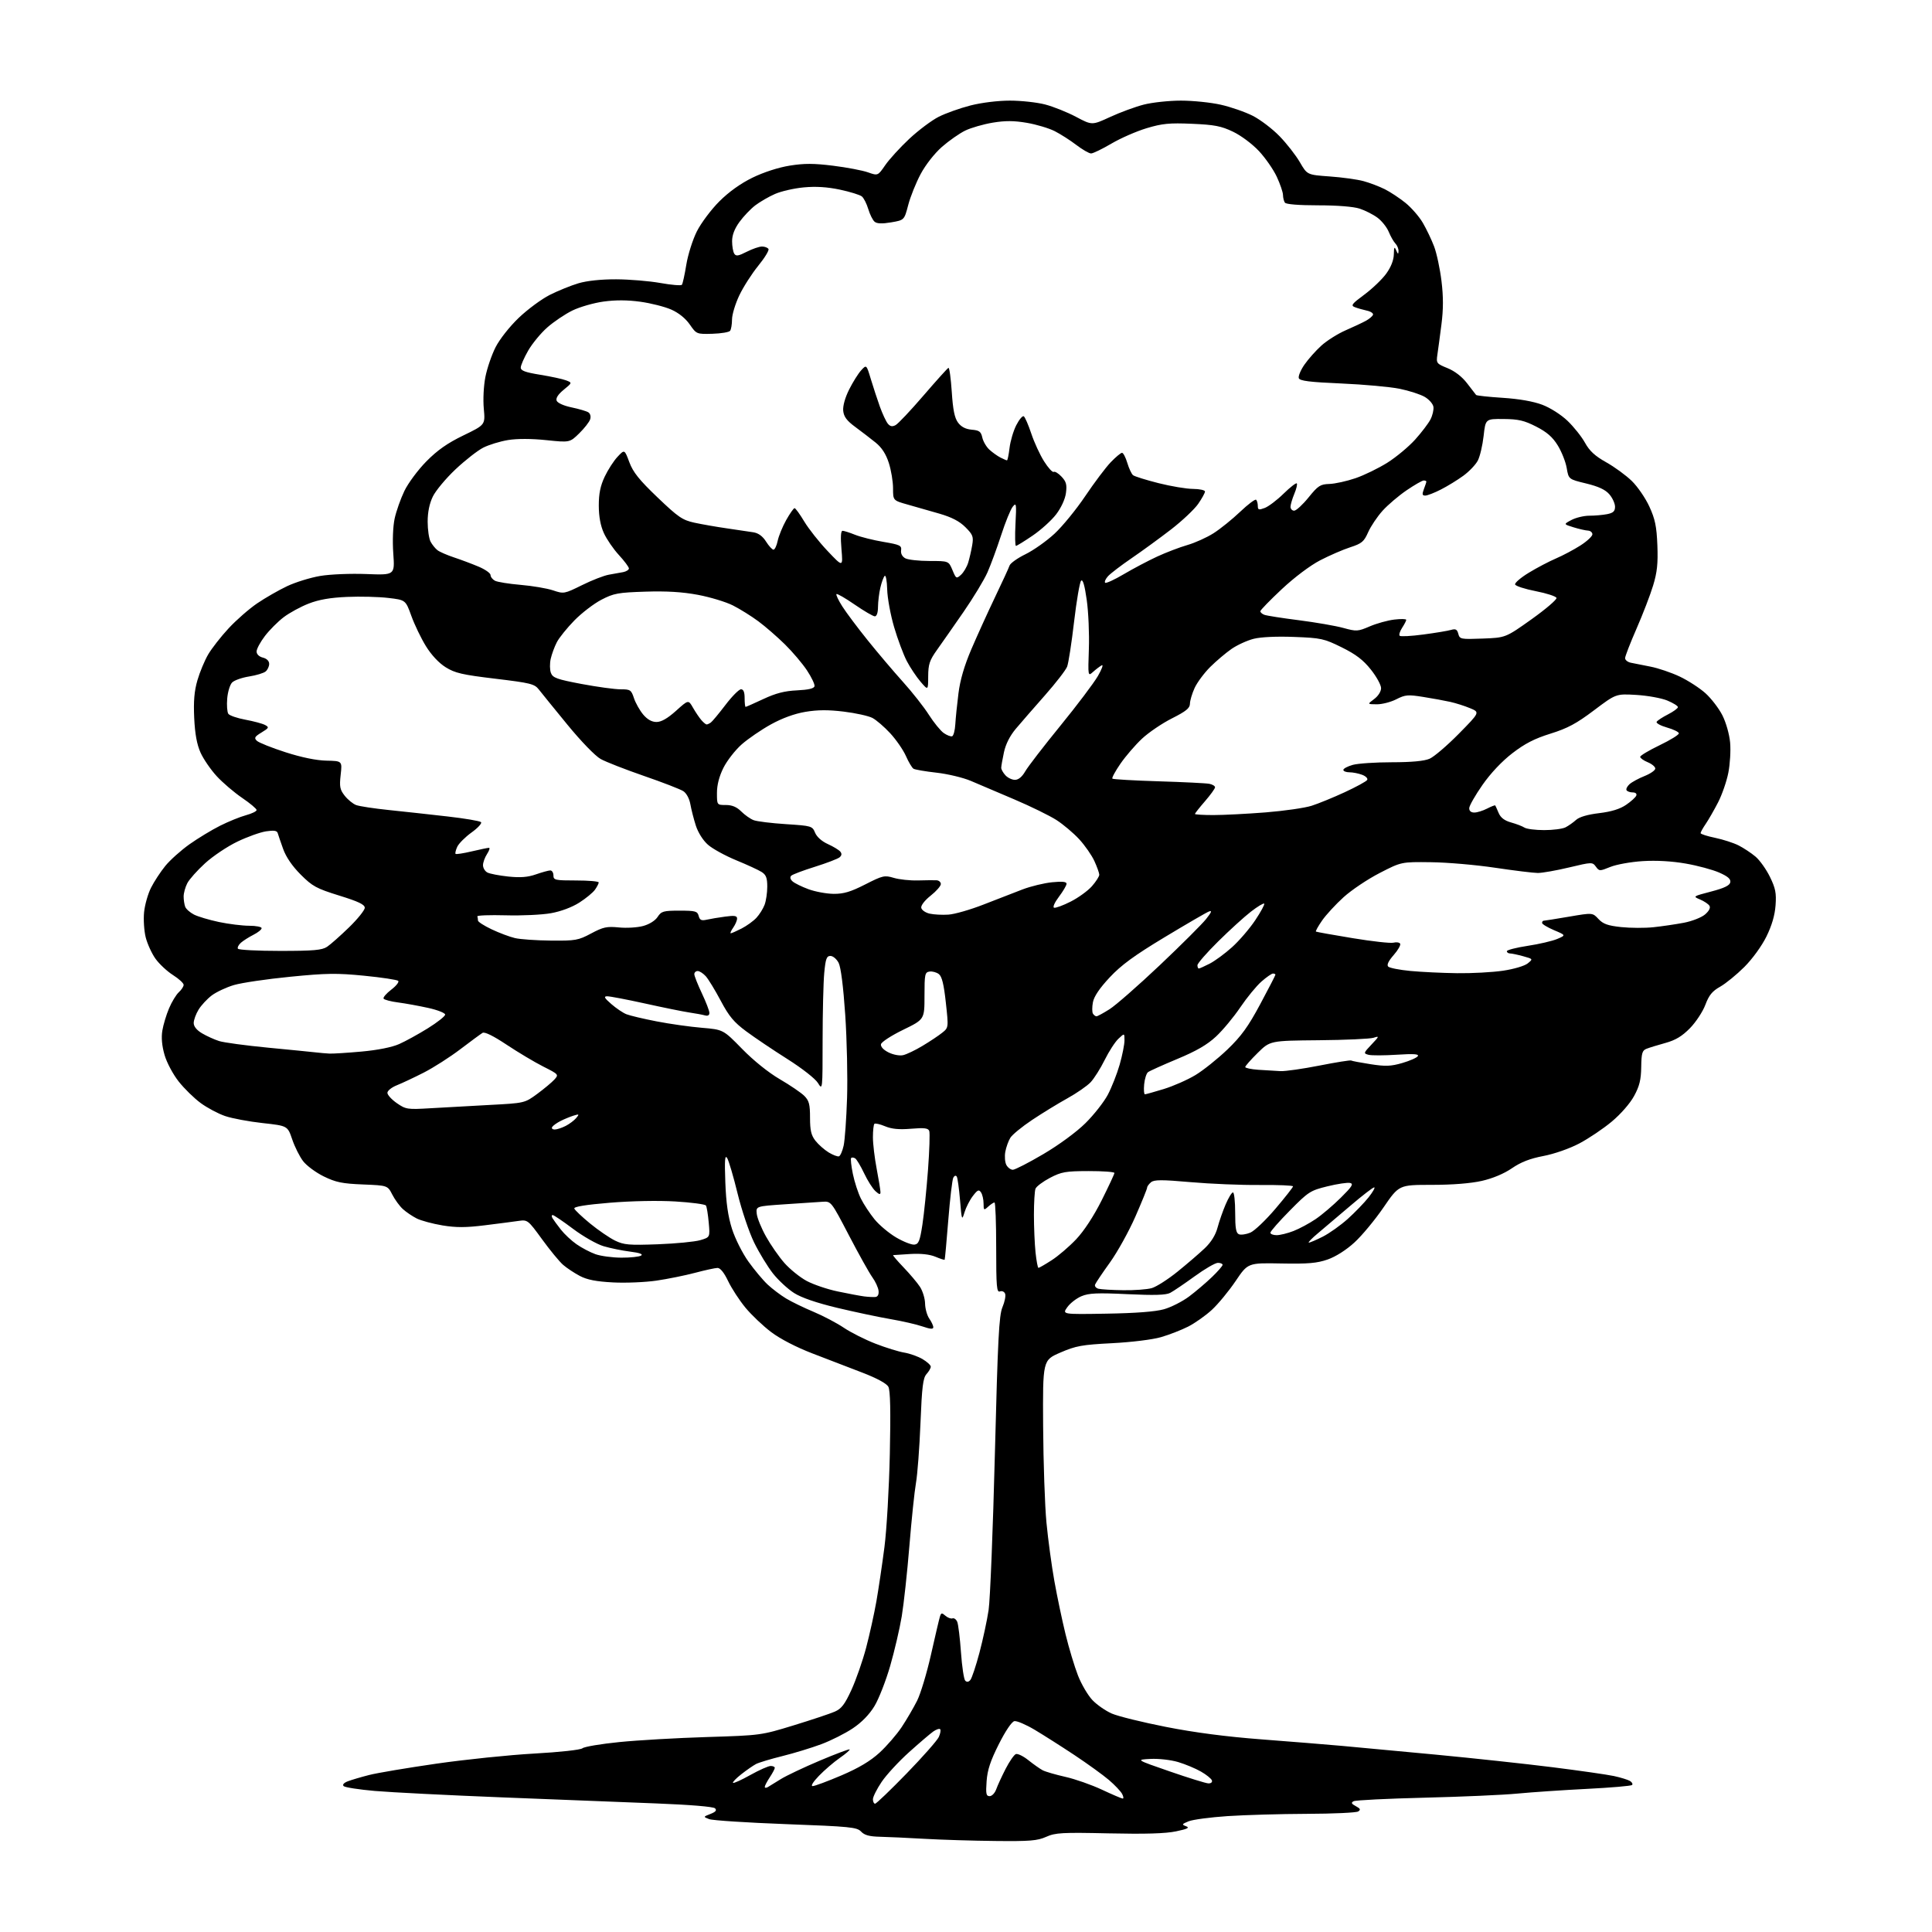 <?xml version="1.0" encoding="UTF-8" standalone="no"?>
<svg 
  version="1.1" 
  xmlns="http://www.w3.org/2000/svg" 
  xmlns:xlink="http://www.w3.org/1999/xlink" 
  xmlns:svg="http://www.w3.org/2000/svg"
  xmlns:rdf="http://www.w3.org/1999/02/22-rdf-syntax-ns#"
  xmlns:cc="http://creativecommons.org/ns#"
  xmlns:dc="http://purl.org/dc/elements/1.1/"
  viewBox="0 0 768 768"
  width="768"
  height="768"
>
<style>svg {background-color: white; }</style>"
<path stroke="none" fill="black" fill-rule="evenodd" d="M395.64,731.82C386.76,731.73 374.10,731.34 367.50,730.96C360.90,730.58 352.93,730.21 349.79,730.14C345.57,730.04 343.61,729.50 342.29,728.08C340.66,726.34 338.03,726.07 312.44,725.12C297.00,724.54 283.28,723.65 281.94,723.14C279.50,722.21 279.50,722.21 282.41,721.07C284.51,720.25 285.02,719.62 284.24,718.84C283.58,718.18 274.38,717.42 260.83,716.89C248.55,716.42 220.95,715.33 199.50,714.48C178.05,713.63 155.33,712.48 149.01,711.93C142.70,711.38 137.11,710.51 136.60,710.00C136.03,709.43 136.69,708.69 138.32,708.07C139.77,707.52 143.55,706.40 146.73,705.59C149.90,704.77 161.95,702.75 173.50,701.08C185.05,699.42 202.53,697.61 212.35,697.07C222.57,696.50 230.78,695.60 231.55,694.96C232.29,694.34 238.89,693.23 246.20,692.50C253.52,691.76 269.18,690.86 281.00,690.50C302.38,689.84 302.57,689.81 315.50,685.85C322.65,683.66 330.00,681.21 331.82,680.41C334.49,679.25 335.81,677.53 338.47,671.73C340.29,667.75 342.92,660.23 344.30,655.00C345.68,649.77 347.52,641.45 348.39,636.50C349.25,631.55 350.69,621.88 351.58,615.00C352.47,608.12 353.43,591.44 353.72,577.92C354.09,560.88 353.91,552.71 353.14,551.27C352.44,549.96 348.64,547.89 342.77,545.63C337.67,543.66 328.77,540.25 323.00,538.03C316.61,535.58 310.19,532.26 306.60,529.56C303.36,527.12 298.73,522.73 296.32,519.81C293.91,516.89 290.82,512.14 289.44,509.25C287.84,505.89 286.32,504.01 285.22,504.02C284.27,504.04 280.26,504.91 276.31,505.96C272.35,507.01 265.44,508.41 260.95,509.07C256.46,509.72 248.67,510.05 243.64,509.78C237.01,509.43 233.40,508.73 230.50,507.21C228.30,506.05 225.31,504.07 223.85,502.80C222.39,501.54 218.63,496.97 215.49,492.65C209.89,484.95 209.71,484.82 206.14,485.33C204.14,485.62 198.10,486.41 192.73,487.07C185.20,488.01 181.34,488.02 175.88,487.12C171.99,486.47 167.38,485.23 165.65,484.36C163.92,483.48 161.44,481.81 160.15,480.63C158.86,479.46 156.97,476.87 155.94,474.87C154.08,471.24 154.08,471.24 144.26,470.84C136.02,470.51 133.51,469.99 128.71,467.65C125.56,466.11 121.86,463.37 120.48,461.56C119.10,459.75 117.15,455.86 116.15,452.90C114.32,447.53 114.32,447.53 104.41,446.44C98.96,445.84 92.25,444.59 89.50,443.65C86.75,442.72 82.38,440.39 79.79,438.49C77.19,436.59 73.26,432.74 71.04,429.93C68.79,427.08 66.30,422.42 65.42,419.38C64.38,415.79 64.07,412.49 64.53,409.71C64.90,407.40 66.11,403.39 67.20,400.82C68.29,398.25 70.04,395.37 71.09,394.42C72.14,393.47 73.00,392.15 73.00,391.49C73.00,390.83 71.09,389.07 68.75,387.59C66.41,386.10 63.29,383.19 61.81,381.11C60.33,379.04 58.58,375.21 57.92,372.61C57.27,370.01 56.98,365.49 57.28,362.57C57.58,359.65 58.82,355.29 60.04,352.88C61.25,350.47 63.79,346.59 65.68,344.26C67.57,341.92 71.91,338.04 75.31,335.62C78.72,333.21 84.21,329.88 87.53,328.22C90.84,326.56 95.45,324.69 97.78,324.06C100.10,323.43 102.00,322.51 102.00,322.00C102.00,321.49 99.41,319.32 96.25,317.17C93.09,315.02 88.55,311.15 86.16,308.56C83.77,305.97 80.88,301.75 79.72,299.18C78.26,295.91 77.50,291.76 77.20,285.39C76.89,278.72 77.23,274.72 78.48,270.41C79.42,267.17 81.35,262.55 82.76,260.14C84.18,257.73 87.82,253.06 90.87,249.78C93.91,246.49 99.02,242.03 102.22,239.85C105.43,237.67 110.78,234.60 114.12,233.02C117.46,231.44 123.38,229.61 127.27,228.95C131.25,228.28 139.29,227.95 145.65,228.19C156.95,228.63 156.95,228.63 156.34,220.05C155.98,214.95 156.20,209.31 156.87,206.16C157.50,203.24 159.24,198.30 160.74,195.18C162.25,192.04 166.17,186.77 169.50,183.39C173.91,178.93 177.87,176.15 184.22,173.08C192.91,168.87 192.91,168.87 192.32,162.49C191.98,158.85 192.25,153.41 192.95,149.84C193.63,146.40 195.44,141.09 196.99,138.04C198.59,134.88 202.53,129.87 206.18,126.37C209.70,123.00 215.26,118.89 218.54,117.23C221.82,115.58 226.94,113.50 229.93,112.61C233.33,111.60 238.94,111.01 244.93,111.03C250.19,111.05 258.10,111.71 262.49,112.49C266.89,113.28 270.74,113.60 271.06,113.21C271.38,112.82 272.17,109.22 272.82,105.22C273.48,101.18 275.36,95.26 277.03,91.94C278.70,88.64 282.70,83.30 285.92,80.08C289.72,76.28 294.37,72.95 299.14,70.62C303.60,68.45 309.43,66.56 313.93,65.84C319.72,64.91 323.52,64.92 331.20,65.88C336.62,66.55 342.84,67.74 345.01,68.50C348.97,69.90 348.97,69.90 351.90,65.65C353.51,63.31 357.81,58.60 361.45,55.19C365.10,51.78 370.36,47.84 373.14,46.43C375.92,45.02 381.60,43.00 385.76,41.93C390.19,40.80 396.68,40.00 401.45,40.00C405.92,40.00 412.24,40.69 415.49,41.54C418.74,42.39 424.26,44.60 427.75,46.45C434.10,49.82 434.10,49.82 441.30,46.50C445.26,44.67 451.26,42.46 454.64,41.59C458.02,40.72 464.68,40.00 469.45,40.00C474.21,40.00 481.34,40.73 485.30,41.63C489.26,42.52 494.98,44.51 498.00,46.04C501.02,47.58 505.83,51.23 508.67,54.17C511.51,57.10 515.14,61.75 516.73,64.50C519.63,69.50 519.63,69.50 528.57,70.14C533.48,70.49 539.52,71.32 541.99,71.99C544.47,72.66 548.29,74.12 550.49,75.22C552.70,76.33 556.41,78.79 558.74,80.68C561.08,82.58 564.16,86.12 565.59,88.57C567.02,91.01 569.04,95.23 570.07,97.94C571.10,100.65 572.42,106.84 573.01,111.69C573.78,117.99 573.77,122.92 572.99,129.00C572.39,133.68 571.67,139.07 571.38,141.00C570.89,144.37 571.04,144.57 575.43,146.35C578.29,147.51 581.17,149.73 583.18,152.35C584.95,154.63 586.56,156.72 586.77,157.00C586.98,157.27 591.74,157.78 597.33,158.14C603.85,158.56 609.50,159.55 613.08,160.90C616.30,162.12 620.56,164.84 623.15,167.32C625.62,169.69 628.74,173.60 630.07,176.02C631.87,179.28 634.05,181.28 638.50,183.77C641.80,185.62 646.38,188.96 648.67,191.20C650.97,193.43 654.11,198.02 655.65,201.38C657.93,206.35 658.53,209.24 658.83,216.75C659.11,224.00 658.75,227.47 657.14,232.75C656.02,236.46 653.05,244.18 650.55,249.89C648.05,255.61 646.00,260.89 646.00,261.63C646.00,262.36 647.01,263.18 648.25,263.44C649.49,263.71 653.00,264.40 656.06,264.99C659.13,265.58 664.37,267.36 667.71,268.94C671.05,270.52 675.67,273.52 677.97,275.59C680.27,277.67 683.30,281.62 684.69,284.37C686.12,287.21 687.45,291.88 687.75,295.16C688.04,298.34 687.72,303.75 687.04,307.18C686.37,310.61 684.53,315.91 682.96,318.96C681.39,322.01 679.18,325.85 678.06,327.50C676.93,329.15 676.01,330.81 676.01,331.18C676.00,331.55 678.59,332.39 681.75,333.04C684.91,333.70 689.13,335.06 691.12,336.07C693.11,337.08 696.12,339.07 697.82,340.50C699.51,341.92 702.10,345.55 703.57,348.55C705.79,353.09 706.17,355.00 705.81,359.89C705.53,363.82 704.33,367.92 702.18,372.29C700.32,376.07 696.62,381.16 693.41,384.38C690.35,387.43 686.03,390.96 683.80,392.22C680.65,393.99 679.34,395.59 677.90,399.44C676.88,402.15 674.13,406.33 671.78,408.73C668.62,411.94 666.06,413.48 662.00,414.60C658.98,415.43 655.60,416.47 654.50,416.91C652.80,417.58 652.49,418.68 652.41,424.17C652.34,429.22 651.72,431.75 649.57,435.69C647.98,438.62 644.26,442.88 640.69,445.86C637.32,448.68 631.51,452.58 627.80,454.54C623.90,456.59 617.86,458.70 613.52,459.53C608.17,460.55 604.56,461.96 601.01,464.40C597.88,466.55 593.41,468.43 589.06,469.42C584.64,470.42 577.36,471.00 569.11,471.00C556.11,471.00 556.11,471.00 549.95,480.00C546.56,484.95 541.36,491.21 538.40,493.91C535.13,496.91 530.96,499.55 527.76,500.67C523.50,502.15 519.99,502.45 509.28,502.25C496.06,502.00 496.06,502.00 491.17,509.25C488.47,513.24 484.23,518.38 481.73,520.69C479.23,522.99 474.98,525.99 472.30,527.35C469.61,528.71 464.77,530.59 461.54,531.53C458.19,532.51 449.82,533.54 442.08,533.94C430.05,534.56 427.70,534.99 421.50,537.67C414.50,540.70 414.50,540.70 414.66,566.92C414.75,581.35 415.34,598.63 415.99,605.33C416.63,612.02 418.04,622.45 419.13,628.50C420.21,634.55 422.20,644.04 423.56,649.59C424.91,655.14 427.15,662.55 428.52,666.05C429.89,669.56 432.48,673.95 434.26,675.82C436.04,677.69 439.51,680.10 441.97,681.17C444.43,682.24 454.11,684.63 463.47,686.47C474.87,688.72 487.44,690.36 501.50,691.43C513.05,692.31 527.45,693.48 533.50,694.02C539.55,694.56 556.42,696.14 571.00,697.52C585.58,698.91 606.30,701.14 617.06,702.49C627.81,703.84 638.84,705.42 641.56,706.00C644.27,706.59 647.16,707.48 647.97,707.98C648.78,708.48 649.14,709.19 648.77,709.57C648.40,709.94 640.31,710.63 630.80,711.11C621.28,711.59 608.90,712.43 603.28,712.97C597.65,713.52 581.00,714.25 566.28,714.61C551.55,714.97 538.87,715.60 538.09,716.01C536.99,716.59 537.19,717.03 538.98,717.99C540.79,718.96 540.98,719.40 539.89,720.09C539.12,720.57 529.95,721.00 519.50,721.03C509.05,721.07 494.88,721.47 488.00,721.93C481.12,722.39 474.15,723.32 472.50,723.99C469.76,725.11 469.68,725.29 471.50,725.97C473.03,726.55 472.09,727.03 467.50,727.99C463.31,728.87 455.23,729.11 440.73,728.79C422.14,728.38 419.54,728.53 415.87,730.17C412.39,731.73 409.39,731.97 395.64,731.82zM347.86,717.00C348.34,717.00 353.97,711.59 360.39,704.99C366.81,698.38 372.57,691.85 373.19,690.48C373.81,689.11 374.06,687.72 373.73,687.39C373.40,687.06 372.17,687.47 371.00,688.29C369.83,689.11 365.50,692.81 361.38,696.51C357.26,700.21 352.34,705.54 350.45,708.35C348.55,711.17 347.00,714.27 347.00,715.24C347.00,716.21 347.39,717.00 347.86,717.00zM446.29,714.96C446.72,714.98 446.61,714.14 446.05,713.09C445.48,712.04 443.13,709.55 440.81,707.57C438.49,705.59 432.30,701.12 427.05,697.63C421.80,694.15 414.68,689.63 411.24,687.58C407.79,685.53 404.19,684.00 403.24,684.18C402.20,684.37 399.71,688.05 397.06,693.31C393.71,699.96 392.51,703.58 392.19,708.06C391.83,713.08 392.01,714.00 393.40,714.00C394.31,714.00 395.49,712.76 396.02,711.25C396.56,709.74 398.24,706.09 399.75,703.15C401.26,700.21 403.09,697.57 403.80,697.28C404.52,696.99 406.77,698.08 408.80,699.71C410.84,701.34 413.40,703.14 414.50,703.72C415.60,704.29 419.67,705.47 423.54,706.34C427.41,707.21 433.93,709.50 438.04,711.43C442.14,713.35 445.85,714.94 446.29,714.96zM305.25,710.38C305.94,709.97 308.26,708.54 310.42,707.20C312.57,705.86 319.52,702.57 325.85,699.89C332.18,697.22 337.54,695.20 337.75,695.42C337.96,695.63 336.20,697.16 333.82,698.81C331.44,700.46 327.72,703.66 325.55,705.91C323.20,708.34 322.18,710.00 323.05,710.00C323.85,710.00 328.97,708.10 334.43,705.77C341.35,702.81 345.94,700.08 349.60,696.74C352.48,694.10 356.46,689.51 358.43,686.55C360.40,683.58 363.15,678.87 364.56,676.07C365.96,673.28 368.44,665.04 370.08,657.75C371.72,650.46 373.31,643.68 373.62,642.68C374.11,641.07 374.38,641.03 375.84,642.30C376.75,643.09 378.01,643.55 378.63,643.33C379.25,643.10 380.10,643.72 380.52,644.71C380.93,645.69 381.60,651.14 382.00,656.81C382.40,662.48 383.16,667.56 383.70,668.10C384.35,668.75 385.05,668.64 385.75,667.79C386.33,667.08 387.95,662.23 389.34,657.00C390.73,651.77 392.37,644.12 392.99,640.00C393.60,635.88 394.72,607.98 395.48,578.00C396.65,532.02 397.12,522.90 398.49,519.63C399.39,517.51 399.87,515.10 399.55,514.28C399.24,513.46 398.32,513.05 397.49,513.36C396.20,513.86 396.00,511.48 396.00,495.97C396.00,486.09 395.70,478.00 395.33,478.00C394.96,478.00 393.83,478.74 392.83,479.65C391.10,481.22 391.00,481.16 390.98,478.40C390.98,476.81 390.52,474.82 389.97,474.00C389.12,472.74 388.60,472.97 386.73,475.42C385.50,477.02 384.01,479.94 383.41,481.90C382.38,485.31 382.29,485.09 381.63,477.08C381.24,472.47 380.66,468.25 380.33,467.72C379.97,467.15 379.40,467.32 378.96,468.12C378.54,468.88 377.64,476.48 376.96,485.00C376.28,493.52 375.63,500.62 375.51,500.76C375.40,500.91 373.73,500.37 371.81,499.56C369.54,498.62 366.06,498.24 361.90,498.48C358.38,498.69 355.29,498.89 355.04,498.93C354.78,498.97 356.63,501.14 359.13,503.75C361.64,506.36 364.59,509.85 365.68,511.50C366.77,513.15 367.70,516.16 367.73,518.19C367.77,520.22 368.52,522.90 369.40,524.16C370.28,525.42 371.00,526.97 371.00,527.61C371.00,528.44 369.80,528.35 366.75,527.30C364.41,526.49 358.68,525.17 354.00,524.37C349.32,523.57 339.80,521.55 332.83,519.89C324.58,517.91 318.60,515.86 315.67,514.00C313.19,512.43 309.42,508.94 307.28,506.24C305.15,503.54 301.77,497.99 299.77,493.91C297.78,489.84 294.81,481.03 293.18,474.35C291.55,467.67 289.69,461.37 289.06,460.35C288.16,458.91 288.00,461.05 288.33,470.00C288.63,478.18 289.40,483.52 290.98,488.50C292.22,492.38 295.13,498.18 297.51,501.50C299.87,504.80 303.31,508.91 305.15,510.63C306.99,512.35 310.30,514.85 312.50,516.18C314.70,517.50 319.62,519.89 323.43,521.48C327.24,523.08 332.64,525.92 335.43,527.80C338.22,529.68 343.88,532.53 348.00,534.13C352.12,535.73 357.29,537.33 359.47,537.68C361.65,538.04 364.91,539.20 366.72,540.26C368.52,541.33 370.00,542.68 370.00,543.27C370.00,543.86 369.24,545.19 368.30,546.22C366.91,547.76 366.48,551.24 365.90,565.79C365.51,575.53 364.70,586.20 364.11,589.50C363.53,592.80 362.35,604.05 361.50,614.50C360.65,624.95 359.28,637.55 358.46,642.50C357.64,647.45 355.56,656.35 353.85,662.27C352.13,668.20 349.33,675.37 347.61,678.20C345.60,681.53 342.55,684.67 339.00,687.04C335.98,689.07 330.35,691.90 326.50,693.34C322.65,694.78 315.69,696.91 311.04,698.06C306.39,699.21 301.66,700.64 300.54,701.22C299.42,701.81 296.79,703.63 294.70,705.27C292.62,706.90 291.12,708.45 291.38,708.71C291.64,708.97 294.74,707.57 298.27,705.59C301.80,703.62 305.44,702.00 306.35,702.00C307.26,702.00 308.00,702.34 307.99,702.75C307.99,703.16 307.09,704.85 306.00,706.50C304.91,708.15 304.01,709.86 304.01,710.31C304.00,710.75 304.56,710.79 305.25,710.38zM480.33,708.92C481.37,708.97 481.99,708.46 481.76,707.75C481.53,707.06 479.58,705.48 477.42,704.24C475.27,703.00 471.17,701.29 468.32,700.44C465.41,699.58 460.57,699.03 457.32,699.20C451.50,699.50 451.50,699.50 465.00,704.17C472.43,706.74 479.32,708.88 480.33,708.92zM439.86,522.20C451.47,522.01 459.27,521.41 462.69,520.45C465.54,519.64 470.04,517.36 472.69,515.37C475.33,513.39 479.41,509.92 481.75,507.67C484.09,505.42 486.00,503.23 486.00,502.79C486.00,502.36 485.16,502.00 484.13,502.00C483.09,502.00 478.93,504.41 474.88,507.36C470.82,510.30 466.46,513.26 465.18,513.93C463.49,514.82 458.94,514.96 448.18,514.45C436.18,513.88 432.84,514.03 429.90,515.26C427.92,516.09 425.38,518.06 424.26,519.64C422.22,522.50 422.22,522.50 439.86,522.20zM348.00,515.57C348.94,515.47 349.40,514.56 349.24,513.10C349.10,511.83 347.98,509.39 346.74,507.69C345.51,505.98 341.33,498.49 337.45,491.04C330.39,477.50 330.39,477.50 326.95,477.72C325.05,477.85 318.32,478.30 312.00,478.72C300.50,479.50 300.50,479.50 300.82,482.50C300.99,484.15 302.64,488.21 304.49,491.52C306.33,494.83 309.63,499.57 311.81,502.05C314.00,504.53 317.97,507.74 320.64,509.18C323.32,510.62 328.88,512.51 333.00,513.37C337.12,514.24 341.85,515.12 343.50,515.34C345.15,515.55 347.18,515.65 348.00,515.57zM446.51,512.88C450.91,512.95 456.01,512.57 457.84,512.05C459.67,511.52 464.29,508.57 468.10,505.49C471.92,502.40 476.79,498.22 478.92,496.19C481.45,493.78 483.21,490.94 483.99,488.00C484.65,485.52 486.10,481.36 487.22,478.75C488.33,476.14 489.64,474.00 490.12,474.00C490.61,474.00 491.00,477.61 491.00,482.03C491.00,488.29 491.34,490.19 492.52,490.65C493.35,490.97 495.37,490.67 497.01,490.00C498.65,489.32 503.14,485.05 506.99,480.51C510.85,475.97 514.00,471.96 514.00,471.60C514.00,471.23 508.04,470.99 500.75,471.05C493.46,471.12 481.11,470.61 473.30,469.92C461.77,468.91 458.80,468.92 457.55,469.96C456.70,470.67 456.00,471.63 456.00,472.10C456.00,472.57 453.90,477.75 451.34,483.59C448.78,489.44 444.23,497.65 441.23,501.84C438.22,506.02 435.56,509.98 435.31,510.64C435.06,511.29 435.67,512.04 436.68,512.30C437.68,512.56 442.10,512.82 446.51,512.88zM412.80,504.00C413.09,504.00 415.45,502.64 418.04,500.97C420.64,499.31 425.03,495.55 427.80,492.62C430.93,489.31 434.76,483.46 437.92,477.17C440.71,471.59 443.00,466.69 443.00,466.27C443.00,465.85 438.39,465.51 432.75,465.52C423.59,465.54 421.95,465.83 417.37,468.22C414.56,469.70 411.97,471.64 411.62,472.54C411.28,473.43 411.00,478.11 411.00,482.94C411.00,487.76 411.29,494.47 411.64,497.85C412.00,501.23 412.52,504.00 412.80,504.00zM247.00,499.94C250.57,499.96 254.11,499.58 254.85,499.11C255.74,498.55 254.26,498.01 250.50,497.54C247.36,497.15 242.60,496.18 239.92,495.38C237.24,494.59 231.78,491.48 227.78,488.47C223.78,485.46 220.14,483.00 219.70,483.00C219.25,483.00 219.22,483.56 219.63,484.25C220.04,484.94 221.53,486.97 222.94,488.77C224.35,490.57 227.16,493.21 229.20,494.62C231.23,496.04 234.61,497.81 236.70,498.56C238.79,499.30 243.43,499.93 247.00,499.94zM261.50,494.62C268.65,494.35 276.25,493.61 278.38,492.98C282.26,491.83 282.26,491.83 281.73,485.98C281.44,482.77 280.95,479.72 280.63,479.22C280.32,478.71 274.84,477.99 268.46,477.60C261.56,477.19 250.99,477.40 242.39,478.11C232.84,478.90 228.06,479.68 228.29,480.41C228.49,481.01 231.32,483.69 234.57,486.36C237.83,489.03 242.30,492.09 244.50,493.16C248.02,494.87 250.05,495.04 261.50,494.62zM363.50,494.75C365.19,494.54 365.68,493.29 366.68,486.75C367.33,482.48 368.32,472.69 368.90,464.99C369.47,457.30 369.69,450.35 369.39,449.56C368.95,448.44 367.41,448.25 362.17,448.69C357.37,449.09 354.47,448.81 351.83,447.71C349.81,446.86 347.90,446.43 347.58,446.75C347.26,447.07 347.00,449.47 347.00,452.08C347.00,454.69 347.67,460.35 348.50,464.66C349.32,468.97 350.00,473.13 350.00,473.90C350.00,474.98 349.52,474.88 348.00,473.50C346.90,472.50 344.87,469.31 343.50,466.40C342.12,463.49 340.52,460.82 339.93,460.46C339.35,460.10 338.63,460.03 338.35,460.32C338.06,460.61 338.37,463.46 339.03,466.67C339.69,469.88 341.13,474.30 342.24,476.50C343.34,478.70 345.76,482.38 347.62,484.67C349.48,486.96 353.36,490.22 356.25,491.92C359.14,493.61 362.40,494.89 363.50,494.75zM520.28,493.96C520.71,493.98 523.21,492.91 525.83,491.59C528.45,490.26 532.92,487.08 535.76,484.53C538.60,481.97 542.33,478.11 544.05,475.94C545.76,473.77 546.76,472.00 546.26,472.00C545.76,472.00 541.53,475.26 536.86,479.25C532.18,483.24 526.37,488.17 523.93,490.21C521.49,492.24 519.85,493.93 520.28,493.96zM507.48,491.00C508.84,491.00 511.88,490.25 514.23,489.33C516.58,488.41 520.52,486.29 522.99,484.61C525.47,482.94 529.97,479.11 532.99,476.11C537.48,471.67 538.16,470.58 536.67,470.24C535.67,470.01 531.62,470.61 527.68,471.58C520.87,473.25 520.12,473.73 512.76,481.19C508.49,485.50 505.00,489.48 505.00,490.02C505.00,490.56 506.12,491.00 507.48,491.00zM402.62,465.00C403.47,465.00 408.95,462.19 414.78,458.75C420.96,455.11 427.92,450.00 431.46,446.50C434.80,443.20 438.80,438.12 440.35,435.22C441.89,432.31 444.02,426.91 445.08,423.22C446.14,419.53 447.00,415.19 447.00,413.58C447.00,410.65 447.00,410.65 444.60,412.91C443.27,414.15 440.82,417.94 439.14,421.33C437.46,424.73 434.94,428.71 433.55,430.20C432.16,431.68 427.98,434.57 424.26,436.63C420.54,438.69 414.24,442.55 410.26,445.21C406.27,447.87 402.39,451.05 401.63,452.28C400.87,453.50 399.97,456.00 399.63,457.83C399.29,459.66 399.48,462.03 400.04,463.08C400.61,464.14 401.77,465.00 402.62,465.00zM333.50,459.66C334.04,459.48 334.88,457.57 335.36,455.42C335.84,453.26 336.45,444.75 336.72,436.50C336.99,428.25 336.66,413.40 336.00,403.50C335.23,392.16 334.26,384.48 333.37,382.75C332.59,381.24 331.13,380.00 330.12,380.00C328.59,380.00 328.18,381.11 327.65,386.75C327.30,390.46 327.01,402.50 327.00,413.50C326.99,433.37 326.98,433.48 325.14,430.50C324.10,428.80 318.84,424.68 313.02,421.00C307.37,417.43 300.01,412.48 296.67,410.00C291.75,406.36 289.80,404.03 286.50,397.81C284.25,393.57 281.57,389.19 280.55,388.06C279.53,386.93 278.08,386.00 277.35,386.00C276.61,386.00 276.00,386.56 276.00,387.25C276.00,387.94 277.35,391.35 279.00,394.84C280.65,398.33 282.00,401.84 282.00,402.66C282.00,403.59 281.35,403.95 280.25,403.64C279.29,403.37 276.48,402.84 274.00,402.48C271.52,402.11 263.59,400.50 256.37,398.90C249.15,397.31 242.40,396.02 241.37,396.04C239.88,396.07 240.22,396.70 243.00,399.12C244.93,400.80 247.62,402.62 249.00,403.17C250.38,403.72 255.78,405.00 261.00,406.01C266.23,407.03 274.32,408.17 279.00,408.56C287.50,409.28 287.50,409.28 295.00,416.95C299.53,421.59 305.46,426.36 309.97,428.99C314.07,431.38 318.46,434.37 319.72,435.62C321.62,437.53 322.00,438.98 322.00,444.32C322.00,449.38 322.46,451.31 324.16,453.48C325.35,454.99 327.71,457.07 329.41,458.11C331.11,459.14 332.95,459.84 333.50,459.66zM220.49,449.00C221.38,449.00 223.35,448.35 224.87,447.57C226.40,446.78 228.28,445.36 229.06,444.42C230.36,442.87 230.26,442.78 227.99,443.48C226.62,443.91 224.29,444.87 222.81,445.62C221.34,446.37 219.85,447.44 219.50,447.99C219.16,448.55 219.61,449.00 220.49,449.00zM171.00,440.55C176.22,440.24 186.81,439.65 194.53,439.24C208.56,438.50 208.56,438.50 213.55,434.84C216.29,432.82 219.36,430.26 220.37,429.15C222.17,427.16 222.11,427.08 215.97,423.98C212.54,422.25 206.01,418.35 201.44,415.32C196.11,411.77 192.67,410.08 191.82,410.58C191.09,411.02 187.12,413.94 183.00,417.07C178.88,420.21 172.35,424.38 168.50,426.35C164.65,428.32 159.81,430.59 157.75,431.41C155.69,432.23 154.00,433.58 154.00,434.41C154.00,435.25 155.69,437.09 157.75,438.52C161.32,440.99 161.95,441.09 171.00,440.55zM455.12,435.00C455.49,435.00 458.87,434.05 462.64,432.90C466.42,431.74 472.07,429.25 475.20,427.36C478.34,425.46 484.05,420.89 487.90,417.21C493.44,411.89 496.14,408.16 500.94,399.21C504.27,393.00 507.00,387.72 507.00,387.46C507.00,387.21 506.57,387.00 506.03,387.00C505.50,387.00 503.44,388.43 501.44,390.19C499.44,391.94 495.66,396.55 493.03,400.44C490.41,404.32 486.07,409.54 483.38,412.04C479.87,415.31 475.55,417.81 468.00,420.95C462.23,423.36 456.98,425.72 456.35,426.20C455.72,426.68 455.03,428.86 454.82,431.04C454.62,433.22 454.75,435.00 455.12,435.00zM509.00,425.79C510.93,425.88 517.90,424.88 524.50,423.58C531.10,422.28 536.77,421.37 537.10,421.57C537.43,421.77 540.92,422.43 544.84,423.04C550.77,423.96 552.89,423.88 557.44,422.56C560.44,421.69 563.22,420.46 563.61,419.83C564.13,418.98 561.93,418.84 555.24,419.27C550.26,419.59 545.21,419.61 544.02,419.30C541.95,418.75 541.99,418.60 545.18,415.23C548.33,411.90 548.37,411.76 546.00,412.53C544.62,412.97 534.81,413.42 524.19,413.51C504.88,413.69 504.88,413.69 499.94,418.56C497.22,421.24 495.00,423.76 495.00,424.16C495.00,424.56 497.36,425.06 500.25,425.26C503.14,425.46 507.07,425.70 509.00,425.79zM359.00,419.44C360.38,419.13 363.86,417.47 366.74,415.73C369.63,414.00 373.13,411.67 374.53,410.54C377.08,408.50 377.08,408.50 375.98,398.50C375.19,391.24 374.43,388.15 373.20,387.21C372.27,386.50 370.61,386.05 369.51,386.21C367.66,386.48 367.50,387.25 367.50,395.87C367.50,405.23 367.50,405.23 359.00,409.37C354.30,411.65 350.37,414.22 350.20,415.10C350.02,416.08 351.19,417.35 353.20,418.35C355.06,419.28 357.59,419.76 359.00,419.44zM131.00,418.82C132.38,418.88 138.12,418.52 143.76,418.01C150.13,417.43 155.78,416.31 158.65,415.04C161.19,413.92 166.34,411.08 170.09,408.75C173.85,406.41 176.94,403.97 176.96,403.33C176.98,402.69 173.96,401.49 170.25,400.67C166.54,399.85 161.14,398.87 158.25,398.49C155.36,398.12 152.77,397.43 152.48,396.97C152.20,396.51 153.57,394.91 155.53,393.41C157.49,391.92 158.73,390.34 158.30,389.91C157.86,389.48 151.79,388.56 144.81,387.87C133.89,386.79 129.77,386.85 115.31,388.28C106.06,389.19 96.03,390.67 93.00,391.57C89.97,392.46 86.00,394.33 84.16,395.71C82.33,397.10 79.97,399.64 78.92,401.37C77.87,403.09 77.01,405.47 77.00,406.65C77.00,408.03 78.19,409.51 80.33,410.77C82.16,411.85 85.20,413.23 87.08,413.83C88.96,414.43 97.70,415.61 106.50,416.46C115.30,417.30 123.85,418.15 125.50,418.34C127.15,418.54 129.62,418.75 131.00,418.82zM435.86,404.00C436.27,404.00 438.63,402.72 441.09,401.16C443.56,399.59 452.53,391.73 461.04,383.68C469.54,375.63 477.82,367.38 479.43,365.35C481.64,362.56 481.92,361.82 480.54,362.35C479.54,362.73 471.61,367.34 462.92,372.58C450.85,379.86 445.70,383.63 441.11,388.54C437.09,392.84 434.88,396.11 434.45,398.42C434.09,400.32 434.10,402.35 434.46,402.94C434.82,403.52 435.45,404.00 435.86,404.00zM579.21,386.86C585.10,386.94 593.33,386.49 597.51,385.87C601.76,385.24 606.05,383.97 607.27,382.98C609.45,381.22 609.45,381.22 605.47,380.11C603.29,379.51 600.94,379.01 600.25,379.01C599.56,379.00 599.00,378.61 599.00,378.12C599.00,377.64 602.71,376.68 607.25,375.99C611.79,375.31 617.08,374.07 619.00,373.26C622.50,371.77 622.50,371.77 617.75,369.76C615.14,368.65 613.00,367.36 613.00,366.88C613.00,366.39 613.28,366.00 613.63,366.00C613.97,366.00 618.49,365.28 623.66,364.40C633.08,362.79 633.08,362.79 635.40,365.30C637.25,367.29 639.11,367.96 644.42,368.53C648.10,368.92 653.90,368.95 657.31,368.58C660.71,368.22 666.14,367.42 669.37,366.81C672.61,366.19 676.38,364.71 677.78,363.51C679.37,362.14 680.03,360.86 679.54,360.07C679.11,359.37 677.43,358.24 675.81,357.56C672.88,356.33 672.91,356.31 680.17,354.41C685.43,353.04 687.57,352.00 687.82,350.73C688.06,349.44 686.87,348.39 683.43,346.87C680.83,345.72 674.84,344.10 670.10,343.28C664.63,342.32 658.41,341.97 653.00,342.31C648.33,342.60 642.53,343.64 640.13,344.62C635.90,346.34 635.72,346.34 634.38,344.50C633.02,342.65 632.80,342.66 623.75,344.82C618.66,346.04 613.06,347.02 611.30,347.02C609.55,347.01 601.90,346.07 594.30,344.94C586.71,343.80 575.22,342.81 568.78,342.74C557.05,342.60 557.05,342.60 548.45,347.03C543.71,349.46 537.27,353.78 534.13,356.62C530.99,359.46 527.13,363.65 525.56,365.91C523.99,368.18 522.88,370.16 523.10,370.32C523.32,370.47 529.88,371.65 537.68,372.93C545.48,374.22 552.79,375.03 553.93,374.73C555.07,374.43 556.26,374.61 556.58,375.12C556.89,375.64 555.74,377.68 554.00,379.65C551.92,382.03 551.18,383.58 551.84,384.24C552.38,384.78 556.35,385.56 560.66,385.97C564.97,386.38 573.32,386.78 579.21,386.86zM476.54,385.00C476.84,385.00 478.77,384.14 480.84,383.08C482.91,382.02 486.92,379.08 489.75,376.53C492.58,373.99 496.73,369.16 498.97,365.81C501.21,362.45 502.82,359.48 502.54,359.21C502.26,358.93 499.89,360.36 497.27,362.39C494.65,364.41 488.79,369.74 484.25,374.23C479.71,378.71 476.00,382.97 476.00,383.69C476.00,384.41 476.24,385.00 476.54,385.00zM111.34,378.00C124.71,378.00 127.99,377.71 130.03,376.36C131.39,375.45 135.31,371.98 138.75,368.64C142.19,365.29 145.00,361.79 145.00,360.86C145.00,359.57 142.51,358.38 134.86,356.01C125.76,353.18 124.20,352.33 119.54,347.67C116.19,344.32 113.72,340.71 112.56,337.49C111.58,334.75 110.60,331.90 110.39,331.16C110.10,330.18 108.87,330.00 105.75,330.47C103.41,330.83 98.26,332.68 94.30,334.59C90.33,336.50 84.57,340.37 81.50,343.18C78.42,345.99 75.25,349.55 74.45,351.10C73.65,352.64 73.00,355.01 73.00,356.37C73.00,357.73 73.28,359.56 73.62,360.46C73.96,361.35 75.52,362.73 77.08,363.54C78.64,364.35 83.12,365.68 87.03,366.51C90.93,367.33 96.35,368.00 99.07,368.00C101.78,368.00 104.00,368.44 104.00,368.97C104.00,369.51 102.54,370.69 100.75,371.59C98.96,372.50 96.72,373.92 95.77,374.75C94.82,375.59 94.29,376.66 94.58,377.13C94.88,377.61 102.42,378.00 111.34,378.00zM219.00,373.90C228.80,373.99 229.87,373.80 235.00,371.06C239.77,368.51 241.23,368.20 246.00,368.67C249.03,368.98 253.36,368.72 255.64,368.10C258.11,367.43 260.44,365.98 261.41,364.49C262.90,362.23 263.69,362.00 270.12,362.00C276.45,362.00 277.24,362.22 277.73,364.09C278.17,365.75 278.82,366.06 280.89,365.60C282.33,365.27 285.64,364.72 288.25,364.37C291.99,363.86 293.00,364.02 293.00,365.14C293.00,365.92 292.30,367.56 291.44,368.78C290.59,370.00 290.16,371.00 290.48,371.00C290.81,371.00 292.75,370.14 294.79,369.10C296.83,368.05 299.48,366.14 300.68,364.85C301.88,363.56 303.35,361.23 303.93,359.68C304.52,358.14 305.00,354.88 305.00,352.46C305.00,348.97 304.53,347.75 302.75,346.62C301.51,345.83 296.95,343.73 292.61,341.95C288.28,340.16 283.24,337.40 281.43,335.80C279.48,334.10 277.51,330.98 276.61,328.20C275.78,325.62 274.80,321.79 274.43,319.69C274.03,317.45 272.88,315.32 271.63,314.50C270.46,313.74 263.43,311.01 256.00,308.45C248.57,305.88 240.82,302.86 238.78,301.72C236.64,300.54 231.00,294.72 225.56,288.08C220.34,281.71 215.22,275.41 214.19,274.08C212.47,271.87 210.89,271.48 196.90,269.80C183.72,268.22 180.87,267.56 177.14,265.23C174.44,263.54 171.46,260.35 169.30,256.84C167.38,253.73 164.78,248.33 163.52,244.84C161.23,238.50 161.23,238.50 154.36,237.69C150.59,237.24 143.22,237.05 138.00,237.28C131.33,237.56 126.78,238.35 122.72,239.93C119.54,241.16 115.05,243.61 112.75,245.36C110.44,247.12 107.08,250.49 105.28,252.86C103.48,255.22 102.00,257.97 102.00,258.97C102.00,260.07 102.98,261.03 104.50,261.41C106.04,261.80 107.00,262.75 107.00,263.90C107.00,264.92 106.37,266.28 105.59,266.92C104.82,267.57 101.86,268.46 99.02,268.91C96.17,269.36 93.14,270.43 92.28,271.29C91.42,272.15 90.54,275.02 90.32,277.68C90.09,280.33 90.30,283.06 90.76,283.75C91.23,284.44 94.29,285.49 97.55,286.09C100.82,286.70 104.33,287.64 105.36,288.19C107.06,289.10 106.94,289.36 103.97,291.17C101.21,292.84 100.93,293.35 102.11,294.48C102.87,295.21 108.00,297.26 113.50,299.03C119.91,301.09 125.75,302.29 129.77,302.37C136.04,302.50 136.04,302.50 135.42,308.00C134.89,312.73 135.12,313.90 137.03,316.32C138.26,317.88 140.30,319.54 141.56,320.02C142.82,320.50 148.72,321.40 154.68,322.01C160.63,322.63 171.10,323.77 177.94,324.56C184.78,325.34 190.75,326.35 191.21,326.81C191.66,327.26 189.97,329.12 187.44,330.93C184.92,332.75 182.36,335.31 181.76,336.62C181.16,337.93 180.86,339.20 181.10,339.43C181.33,339.66 184.21,339.22 187.51,338.44C190.80,337.67 193.89,337.02 194.37,337.02C194.84,337.01 194.50,338.11 193.62,339.46C192.73,340.82 192.00,342.83 192.00,343.93C192.00,345.03 192.79,346.34 193.75,346.84C194.71,347.34 198.45,348.06 202.06,348.44C206.87,348.94 209.81,348.71 213.06,347.57C215.50,346.72 218.06,346.02 218.75,346.01C219.44,346.01 220.00,346.90 220.00,348.00C220.00,349.85 220.67,350.00 229.00,350.00C233.95,350.00 238.00,350.35 238.00,350.78C238.00,351.21 237.34,352.50 236.53,353.65C235.72,354.81 232.91,357.13 230.28,358.80C227.38,360.65 222.95,362.31 219.02,363.01C215.45,363.65 207.35,364.03 201.02,363.85C194.68,363.68 189.61,363.87 189.75,364.27C189.89,364.67 190.00,365.42 190.00,365.93C190.00,366.44 192.45,368.01 195.45,369.43C198.45,370.85 202.61,372.41 204.70,372.90C206.79,373.40 213.22,373.84 219.00,373.90zM377.00,363.58C379.48,363.42 385.77,361.61 391.00,359.56C396.23,357.51 403.20,354.80 406.50,353.55C409.80,352.30 415.09,351.02 418.25,350.71C422.32,350.31 423.99,350.49 423.97,351.32C423.96,351.97 422.59,354.29 420.93,356.49C419.24,358.72 418.39,360.63 419.00,360.83C419.60,361.03 422.57,359.94 425.61,358.40C428.66,356.86 432.46,354.10 434.07,352.27C435.68,350.43 436.99,348.38 436.98,347.72C436.97,347.05 436.10,344.61 435.05,342.31C434.01,340.01 431.28,336.09 429.00,333.61C426.72,331.14 422.64,327.70 419.95,325.97C417.25,324.24 409.75,320.56 403.27,317.80C396.80,315.04 388.98,311.71 385.91,310.41C382.83,309.11 376.69,307.64 372.26,307.15C367.83,306.65 363.72,305.95 363.13,305.58C362.54,305.22 361.18,302.94 360.12,300.53C359.05,298.12 356.25,294.06 353.89,291.50C351.53,288.94 348.33,286.19 346.78,285.38C345.22,284.58 340.11,283.45 335.42,282.88C329.28,282.13 325.02,282.15 320.15,282.97C315.82,283.70 310.92,285.49 306.45,287.96C302.63,290.07 297.40,293.65 294.83,295.91C292.27,298.17 289.01,302.36 287.58,305.21C285.88,308.62 285.00,312.04 285.00,315.20C285.00,320.00 285.00,320.00 288.55,320.00C291.02,320.00 292.87,320.78 294.66,322.57C296.07,323.98 298.29,325.54 299.59,326.03C300.89,326.53 306.66,327.24 312.42,327.61C322.61,328.27 322.91,328.36 324.01,331.02C324.69,332.68 326.70,334.46 329.08,335.53C331.24,336.51 333.46,337.85 334.02,338.52C334.71,339.35 334.62,340.07 333.72,340.82C333.00,341.41 328.61,343.09 323.96,344.55C319.31,346.00 315.07,347.60 314.54,348.10C313.94,348.68 314.12,349.51 315.04,350.35C315.84,351.08 318.71,352.49 321.40,353.48C324.10,354.47 328.60,355.30 331.40,355.32C335.38,355.35 338.14,354.53 343.93,351.58C350.90,348.03 351.61,347.87 355.27,348.96C357.42,349.61 361.73,350.07 364.84,349.99C367.95,349.90 371.29,349.87 372.25,349.92C373.21,349.96 374.00,350.64 374.00,351.42C374.00,352.19 372.18,354.28 369.95,356.04C367.61,357.89 366.03,359.93 366.21,360.87C366.38,361.76 367.87,362.80 369.51,363.18C371.16,363.56 374.52,363.74 377.00,363.58zM613.82,329.98C617.29,329.99 621.11,329.49 622.32,328.88C623.52,328.26 625.41,326.93 626.52,325.92C627.80,324.75 631.12,323.78 635.68,323.24C640.56,322.65 643.95,321.61 646.39,319.94C648.36,318.60 650.19,316.94 650.45,316.25C650.74,315.52 650.15,315.00 649.03,315.00C647.98,315.00 646.88,314.61 646.58,314.13C646.29,313.66 646.82,312.57 647.77,311.72C648.72,310.87 651.41,309.41 653.75,308.48C656.09,307.54 658.00,306.21 658.00,305.51C658.00,304.81 656.65,303.68 655.00,303.00C653.35,302.32 652.00,301.35 652.00,300.86C652.00,300.36 655.49,298.28 659.75,296.23C664.01,294.18 667.45,292.05 667.38,291.50C667.32,290.95 665.17,289.91 662.61,289.19C660.05,288.46 658.23,287.44 658.55,286.92C658.87,286.40 660.91,285.07 663.07,283.97C665.23,282.86 667.00,281.57 667.00,281.09C667.00,280.61 665.09,279.43 662.75,278.46C660.41,277.50 654.87,276.50 650.44,276.24C642.39,275.77 642.39,275.77 633.63,282.37C626.65,287.63 623.15,289.51 616.36,291.63C610.00,293.61 606.15,295.59 601.17,299.43C597.02,302.63 592.53,307.39 589.29,312.04C586.43,316.14 584.06,320.29 584.04,321.25C584.01,322.36 584.75,323.00 586.05,323.00C587.18,323.00 589.47,322.29 591.14,321.43C592.82,320.56 594.28,320.00 594.39,320.18C594.50,320.35 595.12,321.71 595.75,323.20C596.55,325.06 598.08,326.22 600.71,326.95C602.79,327.53 605.17,328.44 606.00,328.98C606.83,329.53 610.34,329.98 613.82,329.98zM482.36,324.00C486.40,324.00 495.74,323.52 503.11,322.94C510.47,322.35 518.69,321.17 521.37,320.31C524.05,319.46 529.97,317.04 534.53,314.93C539.09,312.82 543.11,310.63 543.47,310.05C543.83,309.47 542.94,308.55 541.50,308.00C540.05,307.45 537.77,307.00 536.43,307.00C535.10,307.00 534.00,306.57 534.00,306.05C534.00,305.52 535.69,304.63 537.75,304.05C539.81,303.48 546.80,303.01 553.28,303.01C561.14,303.00 566.14,302.54 568.28,301.61C570.05,300.84 575.28,296.37 579.90,291.68C588.30,283.15 588.30,283.15 584.41,281.53C582.27,280.63 578.71,279.50 576.51,279.01C574.30,278.51 569.46,277.63 565.75,277.04C559.68,276.07 558.60,276.16 555.04,277.98C552.86,279.09 549.37,279.99 547.29,279.97C543.50,279.94 543.50,279.94 546.25,277.88C547.85,276.69 549.00,274.88 549.00,273.55C549.00,272.29 547.17,268.96 544.93,266.15C541.88,262.32 538.98,260.11 533.36,257.33C526.31,253.85 525.16,253.60 514.45,253.19C507.52,252.92 501.22,253.21 498.38,253.93C495.81,254.57 491.85,256.38 489.58,257.94C487.31,259.51 483.48,262.75 481.07,265.14C478.67,267.54 475.88,271.30 474.87,273.50C473.87,275.70 473.03,278.51 473.02,279.74C473.00,281.50 471.49,282.73 465.88,285.56C461.96,287.53 456.60,291.17 453.96,293.64C451.32,296.11 447.47,300.58 445.41,303.56C443.35,306.55 441.90,309.23 442.19,309.52C442.47,309.80 450.76,310.28 460.60,310.58C470.45,310.88 479.51,311.33 480.75,311.58C481.99,311.83 483.00,312.45 483.00,312.96C483.00,313.46 481.20,315.96 479.00,318.50C476.80,321.04 475.00,323.32 475.00,323.56C475.00,323.80 478.31,324.00 482.36,324.00zM403.46,310.00C404.85,310.00 406.29,308.81 407.55,306.62C408.62,304.75 414.90,296.61 421.50,288.51C428.10,280.42 434.82,271.51 436.43,268.73C438.04,265.94 438.72,264.03 437.93,264.48C437.14,264.93 435.59,266.11 434.49,267.10C432.48,268.90 432.47,268.87 432.84,257.99C433.05,251.99 432.67,243.20 431.99,238.46C431.17,232.66 430.44,230.16 429.76,230.84C429.21,231.39 427.95,238.74 426.96,247.17C425.98,255.60 424.74,263.62 424.20,265.00C423.67,266.38 419.69,271.51 415.37,276.41C411.04,281.31 405.85,287.28 403.83,289.67C401.45,292.50 399.78,295.79 399.08,299.06C398.49,301.83 398.00,304.60 398.00,305.22C398.00,305.84 398.74,307.17 399.65,308.17C400.57,309.18 402.28,310.00 403.46,310.00zM378.48,292.68C379.04,292.49 379.61,290.35 379.75,287.92C379.89,285.49 380.45,279.96 381.00,275.64C381.66,270.34 383.33,264.62 386.10,258.14C388.37,252.84 392.59,243.55 395.48,237.50C398.38,231.45 401.01,225.74 401.32,224.81C401.64,223.88 404.48,221.85 407.65,220.31C410.82,218.76 415.99,215.11 419.16,212.18C422.32,209.26 427.84,202.51 431.42,197.18C435.00,191.86 439.55,185.81 441.53,183.75C443.51,181.69 445.53,180.00 446.02,180.00C446.52,180.00 447.46,181.81 448.12,184.01C448.78,186.22 449.81,188.42 450.41,188.90C451.01,189.38 455.55,190.80 460.50,192.05C465.45,193.30 471.64,194.34 474.25,194.35C476.86,194.37 479.00,194.84 479.00,195.39C479.00,195.94 477.78,198.16 476.29,200.31C474.79,202.46 469.96,207.02 465.54,210.44C461.12,213.85 454.06,219.00 449.86,221.87C445.66,224.74 441.43,227.98 440.45,229.05C439.48,230.13 438.96,231.29 439.31,231.64C439.65,231.98 442.99,230.46 446.72,228.25C450.45,226.05 456.43,222.89 460.00,221.24C463.57,219.59 468.98,217.53 472.00,216.66C475.02,215.79 479.71,213.68 482.40,211.97C485.10,210.25 489.86,206.41 492.99,203.43C496.12,200.45 498.97,198.31 499.34,198.67C499.70,199.03 500.00,200.15 500.00,201.14C500.00,202.70 500.38,202.81 502.75,201.92C504.26,201.35 507.63,198.80 510.23,196.25C512.83,193.71 515.20,191.86 515.49,192.16C515.78,192.45 515.35,194.32 514.51,196.31C513.68,198.31 513.00,200.63 513.00,201.47C513.00,202.31 513.65,203.00 514.45,203.00C515.25,203.00 517.82,200.64 520.16,197.75C523.96,193.06 524.84,192.49 528.46,192.38C530.68,192.31 535.35,191.28 538.84,190.09C542.32,188.90 548.05,186.10 551.56,183.89C555.07,181.67 560.01,177.55 562.54,174.74C565.07,171.93 567.81,168.33 568.63,166.74C569.45,165.16 569.98,162.91 569.81,161.73C569.64,160.56 568.08,158.78 566.35,157.77C564.62,156.76 560.12,155.31 556.35,154.54C552.58,153.78 542.15,152.83 533.17,152.44C520.61,151.90 516.71,151.41 516.30,150.34C516.01,149.57 517.01,147.15 518.53,144.96C520.05,142.76 523.09,139.35 525.28,137.37C527.47,135.39 531.79,132.67 534.88,131.32C537.97,129.98 541.61,128.26 542.97,127.52C544.33,126.77 545.60,125.69 545.79,125.12C545.99,124.54 544.87,123.80 543.32,123.47C541.77,123.13 539.63,122.52 538.56,122.10C536.87,121.45 537.37,120.79 542.34,117.12C545.49,114.79 549.41,111.04 551.04,108.79C552.95,106.15 554.02,103.42 554.07,101.10C554.13,98.18 554.30,97.88 555.00,99.50C555.69,101.11 555.87,101.18 555.93,99.82C555.97,98.90 555.42,97.55 554.71,96.82C554.00,96.09 552.81,94.01 552.06,92.19C551.32,90.37 549.31,87.84 547.60,86.56C545.90,85.29 542.70,83.66 540.50,82.94C538.06,82.14 531.62,81.62 524.00,81.62C516.31,81.62 511.22,81.21 510.77,80.56C510.36,79.98 510.02,78.60 510.01,77.50C509.99,76.40 508.88,73.14 507.54,70.26C506.20,67.38 503.00,62.78 500.43,60.03C497.79,57.21 493.30,53.86 490.13,52.35C485.42,50.10 482.75,49.59 473.84,49.21C464.87,48.82 462.02,49.10 455.84,50.95C451.80,52.16 445.50,54.91 441.83,57.07C438.15,59.23 434.51,61.00 433.72,61.00C432.93,61.00 430.31,59.49 427.89,57.65C425.48,55.80 421.61,53.33 419.30,52.15C416.99,50.97 412.00,49.48 408.22,48.83C403.06,47.95 399.64,47.93 394.61,48.76C390.91,49.38 386.00,50.79 383.69,51.91C381.39,53.03 377.22,55.95 374.43,58.39C371.49,60.98 367.95,65.48 365.98,69.17C364.12,72.65 361.89,78.20 361.03,81.50C359.46,87.50 359.46,87.50 354.25,88.39C350.64,89.00 348.62,88.93 347.68,88.15C346.93,87.53 345.80,85.27 345.16,83.13C344.52,80.99 343.37,78.72 342.61,78.09C341.84,77.46 337.91,76.24 333.86,75.38C328.80,74.32 324.31,74.04 319.50,74.49C315.65,74.85 310.50,76.03 308.06,77.11C305.61,78.18 302.09,80.22 300.24,81.63C298.38,83.05 295.54,86.03 293.93,88.25C291.97,90.96 291.01,93.49 291.02,95.90C291.02,97.88 291.41,100.10 291.88,100.84C292.57,101.93 293.51,101.78 296.82,100.09C299.08,98.94 301.81,98.00 302.90,98.00C303.99,98.00 305.15,98.44 305.48,98.97C305.81,99.50 303.97,102.52 301.39,105.68C298.82,108.85 295.43,114.15 293.86,117.47C292.29,120.79 290.99,125.08 290.99,127.00C290.98,128.93 290.64,130.95 290.23,131.50C289.83,132.05 286.66,132.58 283.19,132.68C276.92,132.85 276.86,132.83 274.19,128.98C272.49,126.54 269.77,124.35 266.81,123.05C264.23,121.92 258.72,120.52 254.57,119.95C249.47,119.24 244.70,119.22 239.90,119.88C236.00,120.42 230.43,122.02 227.53,123.44C224.63,124.86 220.15,127.88 217.57,130.15C214.99,132.41 211.57,136.57 209.95,139.39C208.34,142.20 207.01,145.23 207.01,146.11C207.00,147.35 208.79,148.01 214.72,148.97C218.96,149.66 223.58,150.65 224.97,151.18C227.50,152.14 227.50,152.14 224.09,154.93C221.87,156.74 220.89,158.26 221.27,159.27C221.62,160.18 224.09,161.30 227.19,161.94C230.11,162.55 233.11,163.43 233.86,163.90C234.65,164.40 234.96,165.55 234.60,166.68C234.27,167.74 232.30,170.25 230.24,172.27C226.49,175.93 226.49,175.93 217.13,174.96C211.27,174.35 205.61,174.34 201.99,174.92C198.81,175.44 194.35,176.80 192.09,177.95C189.84,179.10 184.87,182.99 181.05,186.59C177.23,190.19 173.19,195.05 172.06,197.38C170.71,200.16 170.00,203.62 170.00,207.38C170.00,210.54 170.52,214.11 171.16,215.32C171.80,216.52 173.04,218.05 173.91,218.72C174.79,219.39 177.75,220.68 180.50,221.59C183.25,222.50 187.64,224.15 190.25,225.25C192.86,226.35 195.00,227.85 195.00,228.59C195.00,229.33 195.79,230.34 196.75,230.85C197.71,231.36 202.32,232.10 207.00,232.50C211.68,232.90 217.46,233.88 219.85,234.68C224.12,236.12 224.31,236.08 231.39,232.59C235.34,230.63 240.14,228.77 242.04,228.45C243.94,228.13 246.51,227.66 247.75,227.42C248.99,227.17 250.00,226.51 250.00,225.96C250.00,225.41 248.21,223.01 246.03,220.64C243.84,218.27 241.15,214.34 240.05,211.92C238.71,208.96 238.04,205.35 238.03,201.00C238.02,196.24 238.65,193.16 240.37,189.50C241.67,186.75 243.97,183.18 245.50,181.56C248.26,178.61 248.26,178.61 250.17,183.73C251.67,187.74 254.09,190.76 261.37,197.72C269.63,205.62 271.27,206.74 276.08,207.79C279.06,208.43 284.88,209.45 289.00,210.04C293.12,210.64 297.85,211.34 299.50,211.60C301.49,211.92 303.18,213.16 304.52,215.29C305.63,217.05 306.96,218.50 307.48,218.50C307.99,218.50 308.74,216.92 309.14,214.99C309.54,213.07 311.06,209.35 312.52,206.74C313.98,204.14 315.48,202.00 315.85,202.00C316.23,202.00 317.95,204.38 319.69,207.28C321.43,210.19 325.61,215.48 328.98,219.03C335.11,225.50 335.11,225.50 334.49,218.25C334.09,213.50 334.24,211.00 334.92,211.00C335.49,211.00 337.74,211.71 339.92,212.59C342.10,213.46 347.17,214.73 351.19,215.41C357.74,216.52 358.47,216.87 358.20,218.76C358.01,220.06 358.66,221.28 359.88,221.94C360.97,222.52 365.30,223.00 369.49,223.00C377.10,223.00 377.10,223.00 378.61,226.60C380.05,230.07 380.19,230.14 382.02,228.48C383.07,227.53 384.35,225.35 384.88,223.63C385.40,221.91 386.12,218.79 386.47,216.70C387.04,213.32 386.74,212.54 383.76,209.56C381.40,207.20 378.33,205.61 373.45,204.19C369.63,203.08 363.91,201.45 360.75,200.56C355.00,198.94 355.00,198.94 355.00,194.09C355.00,191.42 354.24,186.88 353.32,184.02C352.16,180.44 350.51,177.90 348.07,175.93C346.10,174.34 342.48,171.56 340.00,169.73C336.59,167.22 335.43,165.66 335.19,163.29C335.00,161.38 335.92,158.09 337.55,154.83C339.02,151.90 341.17,148.47 342.33,147.20C344.43,144.91 344.43,144.91 346.17,150.70C347.13,153.89 348.76,158.83 349.78,161.69C350.81,164.54 352.23,167.57 352.93,168.42C353.86,169.54 354.70,169.69 356.01,168.99C357.01,168.46 361.99,163.18 367.08,157.26C372.18,151.34 376.65,146.37 377.02,146.22C377.39,146.06 377.98,150.34 378.34,155.72C378.81,162.94 379.46,166.15 380.84,168.00C382.10,169.69 383.85,170.60 386.28,170.81C389.29,171.06 389.96,171.56 390.48,173.93C390.83,175.48 392.09,177.65 393.30,178.75C394.51,179.85 396.48,181.26 397.68,181.88C398.89,182.49 400.06,183.00 400.29,183.00C400.53,183.00 400.98,180.78 401.31,178.07C401.63,175.36 402.83,171.29 403.98,169.03C405.13,166.78 406.47,165.18 406.96,165.48C407.45,165.78 408.79,168.88 409.96,172.37C411.12,175.86 413.41,180.83 415.05,183.41C416.68,185.99 418.40,187.87 418.87,187.58C419.33,187.30 420.74,188.15 421.99,189.49C423.85,191.47 424.17,192.67 423.73,195.99C423.40,198.44 421.84,201.82 419.84,204.45C418.00,206.86 413.80,210.66 410.49,212.91C407.19,215.16 404.20,217.00 403.86,217.00C403.51,217.00 403.42,213.06 403.67,208.25C404.09,200.23 404.00,199.66 402.58,201.42C401.72,202.48 399.65,207.57 397.98,212.72C396.30,217.88 393.85,224.55 392.53,227.53C391.21,230.52 386.93,237.58 383.03,243.23C379.12,248.88 374.37,255.69 372.46,258.36C369.51,262.50 369.00,264.05 368.97,268.86C368.95,274.50 368.95,274.50 365.94,271.00C364.29,269.07 361.83,265.39 360.48,262.81C359.13,260.23 356.86,254.15 355.43,249.31C354.00,244.46 352.76,237.71 352.67,234.30C352.58,230.89 352.13,228.47 351.67,228.93C351.22,229.38 350.44,231.50 349.95,233.63C349.45,235.76 349.04,239.19 349.02,241.25C349.01,243.55 348.52,245.00 347.76,245.00C347.08,245.00 343.48,242.90 339.76,240.34C336.04,237.77 332.78,235.89 332.51,236.16C332.24,236.43 333.29,238.64 334.84,241.07C336.39,243.51 340.92,249.55 344.90,254.50C348.88,259.45 355.18,266.88 358.89,271.00C362.61,275.12 367.26,281.03 369.23,284.13C371.21,287.23 373.87,290.49 375.14,291.39C376.42,292.28 377.92,292.86 378.48,292.68zM280.90,287.98C281.23,287.98 281.97,287.64 282.55,287.23C283.12,286.83 285.74,283.69 288.36,280.25C290.97,276.81 293.77,274.00 294.56,274.00C295.54,274.00 296.00,275.12 296.00,277.50C296.00,279.43 296.17,281.00 296.39,281.00C296.60,281.00 299.78,279.59 303.46,277.87C308.37,275.57 311.90,274.66 316.82,274.43C321.38,274.21 323.59,273.69 323.78,272.77C323.94,272.04 322.59,269.22 320.80,266.51C319.01,263.80 315.06,259.14 312.02,256.15C308.98,253.16 304.23,249.03 301.46,246.98C298.69,244.92 294.14,242.09 291.36,240.68C288.58,239.27 282.32,237.38 277.46,236.46C271.25,235.30 265.01,234.92 256.55,235.19C245.68,235.54 243.97,235.85 239.05,238.41C236.05,239.97 231.21,243.68 228.30,246.66C225.39,249.64 222.26,253.52 221.35,255.29C220.43,257.06 219.34,260.02 218.92,261.88C218.50,263.74 218.53,266.28 219.00,267.51C219.74,269.45 221.38,270.04 231.18,271.89C237.41,273.06 244.38,274.01 246.67,274.01C250.56,274.00 250.92,274.24 252.01,277.53C252.65,279.46 254.30,282.39 255.67,284.03C257.35,286.02 259.10,287.00 260.98,287.00C262.89,287.00 265.36,285.58 268.72,282.57C273.65,278.13 273.65,278.13 275.47,281.32C276.47,283.07 277.97,285.29 278.80,286.25C279.63,287.21 280.58,287.99 280.90,287.98zM589.39,253.84C598.50,253.50 598.50,253.50 608.81,246.17C614.47,242.13 618.94,238.31 618.73,237.68C618.51,237.04 614.81,235.84 610.50,235.00C606.19,234.16 602.49,232.96 602.28,232.34C602.07,231.72 604.53,229.61 607.74,227.66C610.96,225.70 615.82,223.15 618.54,221.99C621.27,220.82 625.64,218.50 628.25,216.83C630.86,215.16 633.00,213.16 633.00,212.40C633.00,211.63 632.21,210.97 631.25,210.92C630.29,210.88 627.70,210.29 625.50,209.61C621.50,208.38 621.50,208.38 624.70,206.69C626.46,205.76 629.67,205.00 631.83,205.00C633.98,205.00 637.16,204.72 638.88,204.38C641.30,203.89 642.00,203.23 642.00,201.43C642.00,200.16 640.99,197.94 639.75,196.50C638.16,194.65 635.46,193.39 630.52,192.19C623.55,190.50 623.55,190.50 622.79,186.04C622.37,183.59 620.77,179.55 619.23,177.06C617.18,173.73 614.90,171.75 610.66,169.58C605.90,167.15 603.61,166.61 597.70,166.56C590.52,166.50 590.52,166.50 589.76,173.30C589.34,177.04 588.31,181.44 587.46,183.07C586.62,184.70 584.03,187.42 581.71,189.11C579.40,190.80 575.38,193.27 572.78,194.59C570.19,195.92 567.39,197.00 566.56,197.00C565.35,197.00 565.25,196.49 566.02,194.43C566.56,193.02 567.00,191.67 567.00,191.43C567.00,191.20 566.53,191.00 565.95,191.00C565.36,191.00 562.31,192.75 559.16,194.89C556.01,197.03 551.71,200.69 549.60,203.02C547.50,205.35 544.92,209.19 543.87,211.55C542.20,215.33 541.34,216.05 536.74,217.55C533.86,218.48 528.48,220.81 524.78,222.73C520.83,224.78 514.55,229.50 509.53,234.20C504.84,238.59 501.00,242.54 501.00,242.98C501.00,243.42 501.71,244.06 502.58,244.39C503.45,244.73 509.64,245.70 516.33,246.55C523.02,247.41 530.98,248.78 534.01,249.62C539.25,251.06 539.78,251.02 544.51,248.99C547.26,247.81 551.64,246.60 554.25,246.29C556.86,245.98 559.00,246.02 559.00,246.40C559.00,246.77 558.26,248.19 557.36,249.57C556.47,250.94 556.03,252.36 556.40,252.73C556.76,253.10 560.99,252.87 565.78,252.23C570.58,251.60 575.54,250.77 576.81,250.40C578.65,249.87 579.24,250.19 579.70,251.96C580.26,254.09 580.68,254.17 589.39,253.84z" />

</svg>